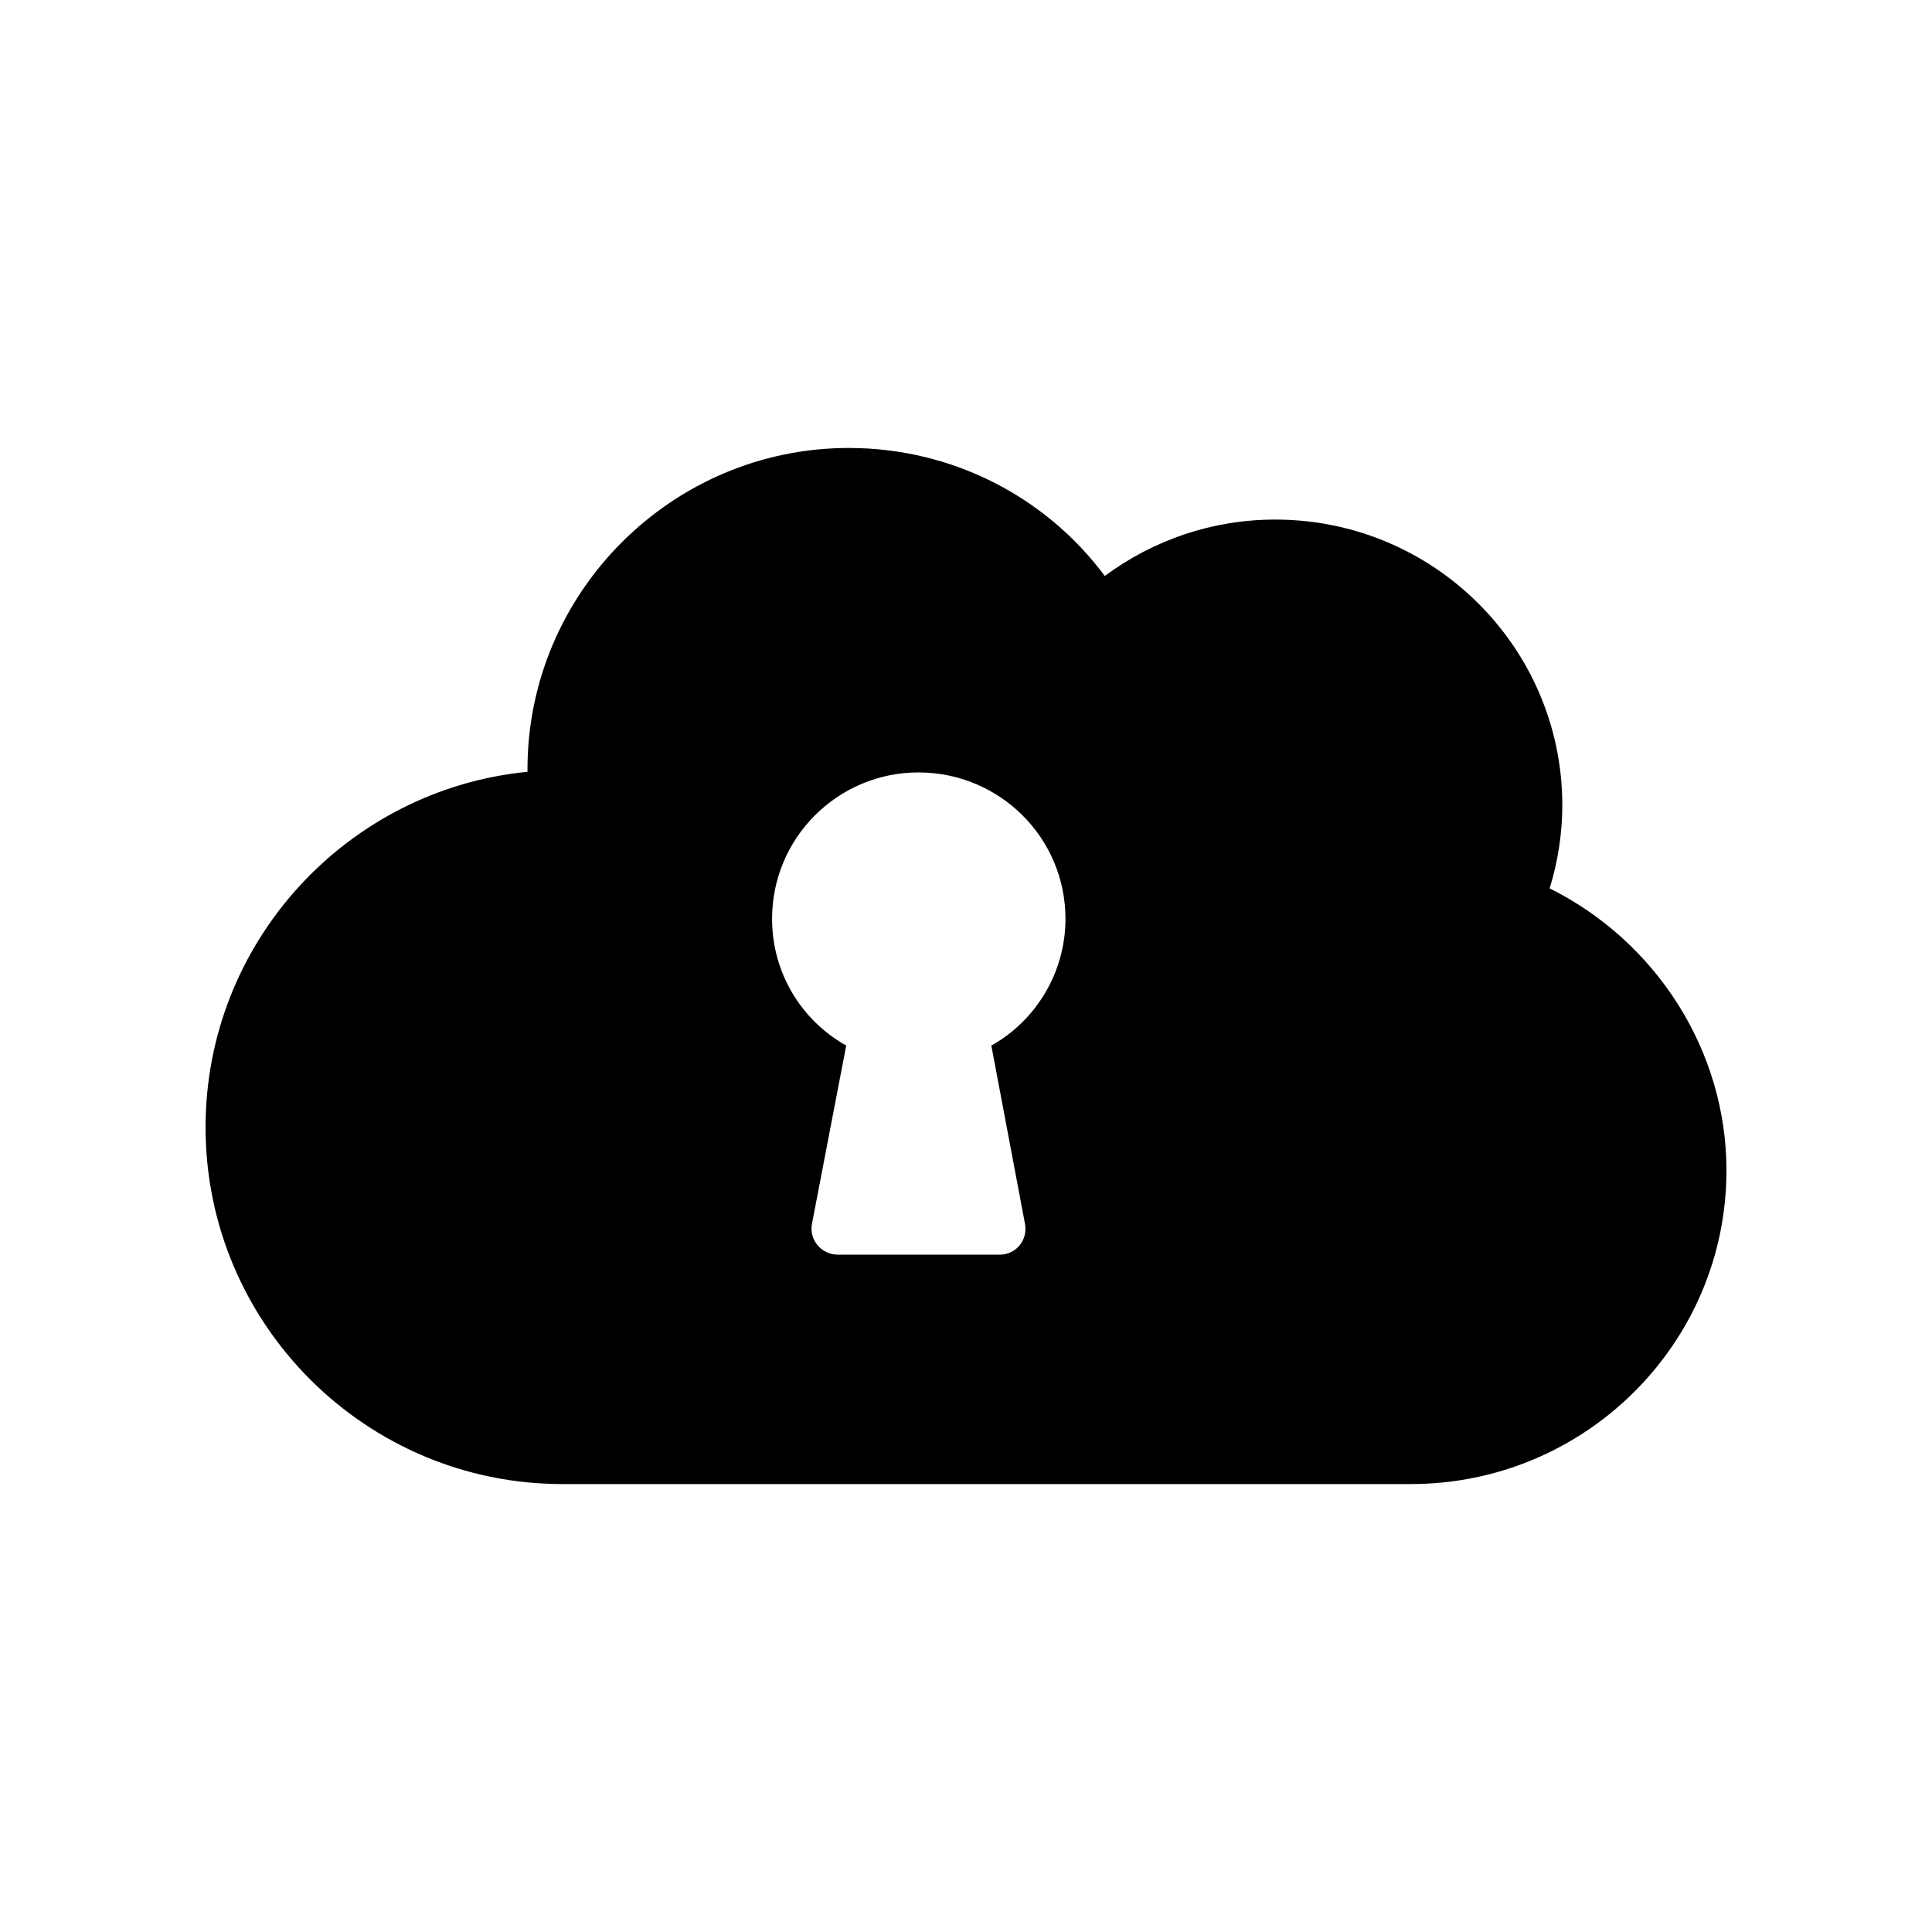 <?xml version="1.0" encoding="UTF-8"?>
<!-- Uploaded to: ICON Repo, www.iconrepo.com, Generator: ICON Repo Mixer Tools -->
<svg fill="#000000" width="800px" height="800px" version="1.1" viewBox="144 144 512 512" xmlns="http://www.w3.org/2000/svg">
 <path d="m554.67 379.43c2.184-7.055 3.359-14.609 3.359-22 0-41.816-34.09-75.738-76.074-75.738-16.625 0-32.246 5.375-45.176 14.945-15.617-20.992-40.473-33.922-67.848-33.922-46.855 0-85.145 38.289-85.145 85.145v0.672c-47.859 4.703-85.309 45.172-85.309 94.211 0 52.23 42.488 94.547 94.547 94.547h224.87c46.184 0 83.633-37.281 83.633-83.129 0-31.906-18.809-60.793-46.855-74.73zm-139.05 88.84c0.84 4.367-2.352 8.23-6.719 8.23h-42.824c-4.367 0-7.727-3.863-6.887-8.23l9.066-47.191c-11.754-6.551-19.648-19.145-19.648-33.586 0-21.496 17.465-38.793 38.793-38.793 21.496 0 38.961 17.297 38.961 38.793 0 14.273-7.894 27.039-19.648 33.586z"/>
</svg>